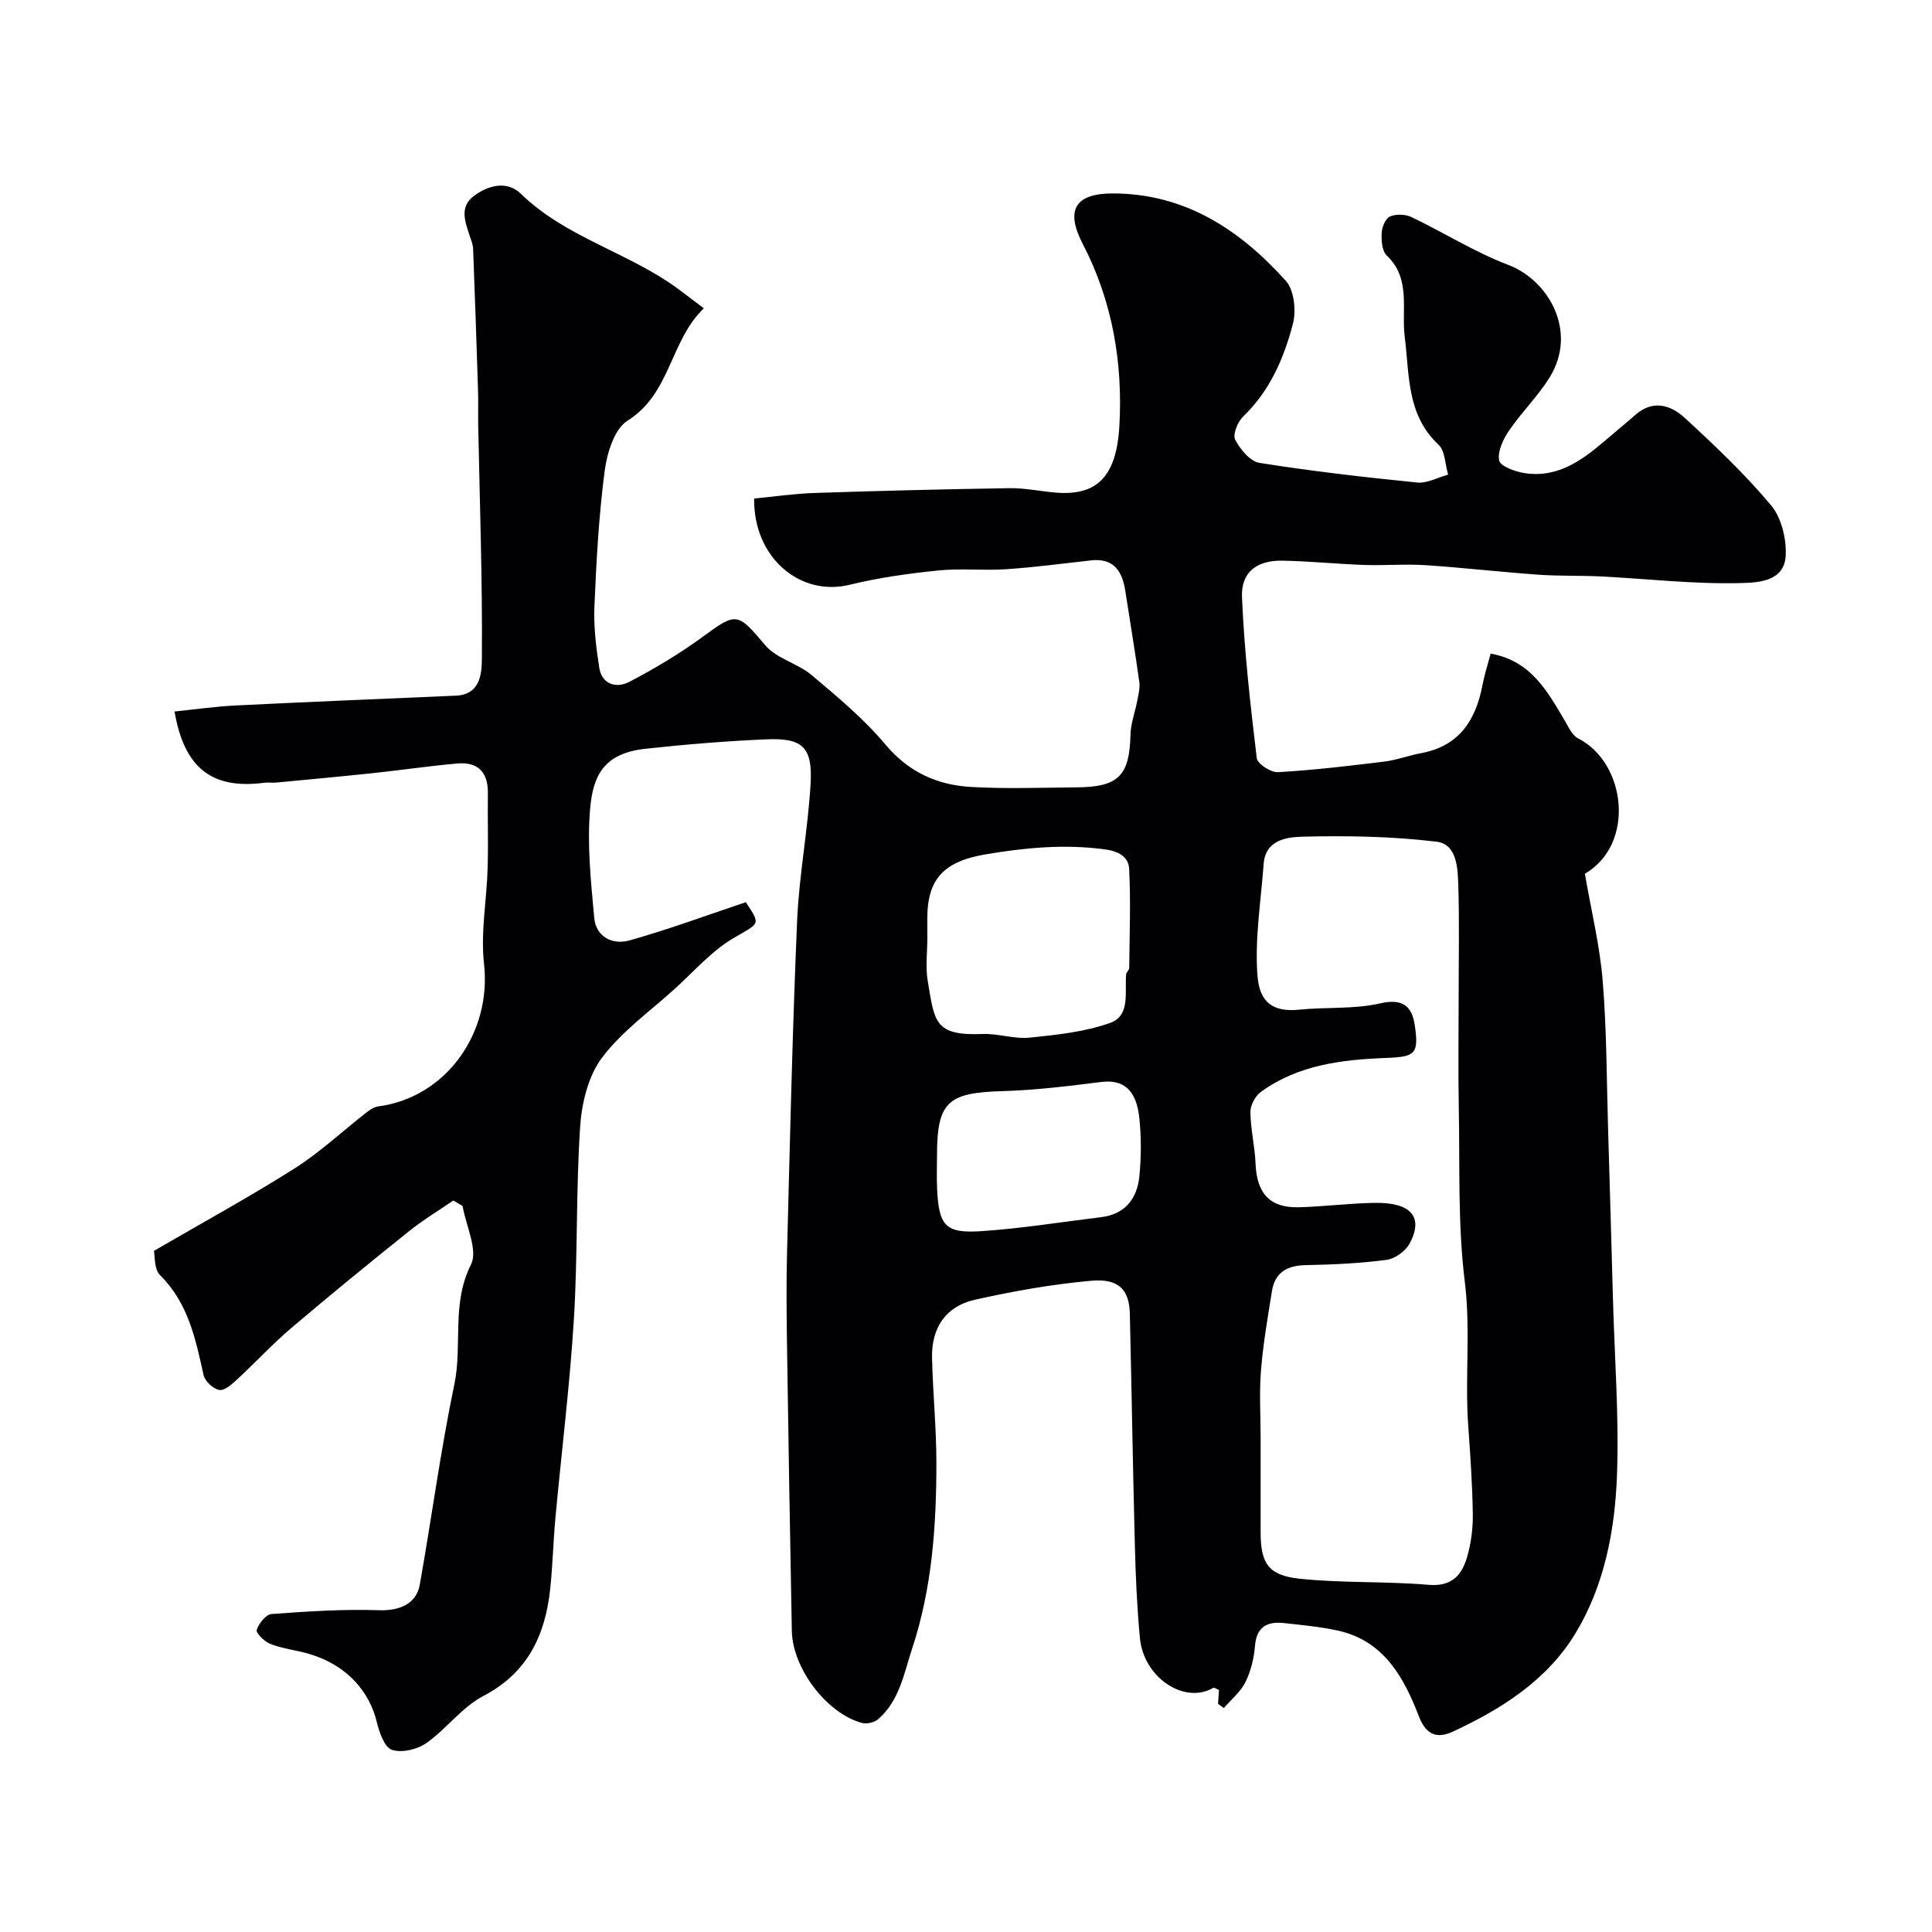 <svg enable-background="new 0 0 400 400" viewBox="0 0 400 400" xmlns="http://www.w3.org/2000/svg"><path d="m93.84 248.56c-3.09 2.13-6.33 4.07-9.25 6.42-8.19 6.57-16.34 13.22-24.34 20.02-3.89 3.31-7.37 7.1-11.14 10.58-1.07.99-2.61 2.38-3.69 2.2-1.27-.22-2.99-1.81-3.27-3.07-1.66-7.52-3.18-14.93-9.02-20.71-1.25-1.24-1.03-3.97-1.26-5.02 10.16-5.91 19.83-11.18 29.12-17.07 5.31-3.37 9.97-7.76 14.96-11.65.68-.53 1.53-1.08 2.35-1.19 14.03-1.83 23.53-15.19 21.91-29.54-.73-6.48.56-13.18.75-19.78.15-5.16-.02-10.33.05-15.5.06-4.34-2.03-6.55-6.31-6.18-5.81.51-11.59 1.37-17.4 1.99-6.69.71-13.39 1.32-20.09 1.96-.83.08-1.68-.07-2.5.04-10.83 1.42-16.58-3.05-18.57-14.75 4.22-.43 8.42-1.04 12.64-1.25 15.2-.75 30.4-1.37 45.6-2.03 5.32-.23 5.37-5.02 5.39-7.95.12-15.93-.44-31.86-.76-47.8-.05-2.5.04-5-.04-7.5-.31-9.77-.64-19.54-1.02-29.3-.04-.94-.45-1.87-.75-2.79-.93-2.83-2.06-5.86.84-8.06 3-2.28 6.91-3.31 9.79-.52 9.37 9.12 22.32 12.15 32.56 19.7 1.57 1.16 3.11 2.35 5.33 4.02-7.05 6.79-6.83 17.65-15.8 23.27-2.72 1.7-4.23 6.66-4.72 10.33-1.22 9.29-1.73 18.68-2.13 28.05-.18 4.24.34 8.56 1 12.77.57 3.59 3.67 4.26 6.25 2.91 5.3-2.77 10.48-5.87 15.29-9.41 6.91-5.07 7.14-4.9 12.82 1.84 2.34 2.77 6.7 3.73 9.6 6.17 5.36 4.51 10.83 9.07 15.31 14.41 4.81 5.73 10.73 8.36 17.71 8.76 7.31.42 14.66.14 21.99.08 8.54-.07 10.81-2.47 11.01-10.83.05-2.38.96-4.74 1.41-7.12.24-1.28.6-2.63.42-3.88-.88-6.3-1.93-12.57-2.9-18.85-.63-4.07-2.37-6.83-7.09-6.31-5.85.65-11.7 1.44-17.58 1.83-4.67.32-9.41-.22-14.05.26-6.14.63-12.31 1.48-18.29 2.95-10.36 2.55-20.01-5.66-19.83-17.85 4.13-.39 8.32-1.01 12.53-1.15 13.43-.44 26.86-.78 40.3-.99 3.09-.05 6.19.6 9.29.89 8.63.81 12.9-2.97 13.5-13.88.72-13-1.45-25.77-7.6-37.61-3.65-7.03-1.55-10.45 6.35-10.42 14.89.04 26.24 7.56 35.72 18.11 1.72 1.92 2.16 6.15 1.46 8.86-1.85 7.12-4.76 13.88-10.3 19.21-1.14 1.09-2.21 3.72-1.66 4.79 1.02 1.99 3.08 4.5 5.02 4.81 10.83 1.72 21.73 2.98 32.64 4.07 2.07.21 4.28-1.05 6.43-1.63-.63-2.1-.61-4.9-1.99-6.2-6.65-6.25-5.99-14.43-7-22.36-.72-5.65 1.37-12-3.74-16.84-.97-.92-1.11-3.09-1.03-4.65.06-1.2.78-2.98 1.7-3.39 1.25-.55 3.2-.5 4.46.11 6.73 3.21 13.11 7.27 20.04 9.9 8.4 3.18 14.43 13.82 8.59 23.27-2.43 3.93-5.84 7.25-8.45 11.09-1.2 1.76-2.38 4.26-2.02 6.12.23 1.19 3.23 2.3 5.12 2.61 6.6 1.1 11.65-2.3 16.37-6.33 2.25-1.92 4.54-3.8 6.77-5.75 3.61-3.15 7.3-1.98 10.15.65 6.25 5.75 12.46 11.63 17.89 18.12 2.16 2.58 3.2 6.95 3.03 10.42-.26 5.53-6.12 5.6-9.49 5.68-9.53.24-19.09-.88-28.65-1.37-4.33-.22-8.68-.06-13-.36-7.84-.56-15.67-1.46-23.51-1.98-4.18-.27-8.39.1-12.58-.04-5.67-.2-11.32-.79-16.99-.89-5.25-.09-8.57 2.36-8.35 7.54.47 11.14 1.73 22.26 3.06 33.34.14 1.18 2.91 2.99 4.37 2.91 7.36-.42 14.7-1.29 22.02-2.19 2.57-.31 5.05-1.27 7.6-1.74 7.89-1.45 11.35-6.79 12.74-14.1.42-2.18 1.11-4.31 1.69-6.52 8.38 1.51 11.72 7.78 15.31 13.81.8 1.35 1.56 3.11 2.81 3.75 9.97 5.08 11.89 21.91 1.39 28.02 1.32 7.64 3.09 14.85 3.69 22.16.84 10.23.81 20.52 1.12 30.79.36 11.77.68 23.53 1.01 35.3.34 12.1 1.27 24.22.83 36.29-.42 11.39-2.6 22.8-8.58 32.7-5.85 9.68-15.26 15.67-25.35 20.35-3 1.39-5.46 1.08-7.09-3.15-3.08-8.01-7.24-15.65-16.76-17.74-3.66-.8-7.42-1.15-11.16-1.56-3.46-.38-5.69.75-6.01 4.75-.21 2.54-.85 5.2-1.98 7.48-1.01 2.03-2.94 3.59-4.47 5.36-.4-.29-.8-.59-1.2-.88.07-.98.14-1.96.2-2.86-.59-.24-1-.55-1.17-.45-5.99 3.5-14.43-2.08-15.21-10.33-.58-6.24-.87-12.53-1.03-18.8-.42-16.1-.67-32.2-1.05-48.3-.12-5.01-2.29-7.37-8.06-6.84-8.08.74-16.14 2.15-24.06 3.94-5.99 1.35-8.96 5.81-8.83 11.97.16 7.27.9 14.54.9 21.8 0 12.99-.89 25.93-5 38.37-1.71 5.18-2.63 10.86-7.07 14.7-.78.68-2.37 1.04-3.38.76-7.28-2-14.33-11.3-14.48-19.05-.38-19.77-.71-39.53-1-59.3-.09-6.35-.16-12.71.01-19.06.6-22.86 1.1-45.72 2.08-68.56.4-9.47 2.23-18.88 2.79-28.36.46-7.66-1.61-9.63-9.09-9.31-8.37.35-16.73 1.05-25.06 1.95-8.68.93-10.87 5.57-11.48 12.31-.67 7.5.15 15.17.84 22.72.37 3.98 3.86 5.62 7.29 4.66 8.09-2.28 16-5.21 24.09-7.92 3.2 4.82 2.85 4.25-2.62 7.48-4.52 2.67-8.14 6.88-12.1 10.47-5.15 4.67-11 8.83-15.09 14.3-2.84 3.8-4.17 9.38-4.49 14.27-.88 13.23-.48 26.54-1.29 39.78-.85 13.76-2.56 27.47-3.83 41.21-.45 4.92-.56 9.87-1.09 14.78-1.04 9.57-4.69 17.28-13.88 22.09-4.4 2.3-7.6 6.81-11.76 9.72-1.88 1.32-5.1 2.08-7.13 1.39-1.54-.52-2.61-3.64-3.13-5.79-1.42-5.94-6.07-12.29-15.61-14.49-2.21-.51-4.51-.85-6.58-1.72-1.15-.48-2.87-2.22-2.66-2.83.44-1.33 1.89-3.19 3.05-3.28 7.41-.55 14.85-1.04 22.26-.79 4.11.14 7.73-1.2 8.46-5.33 2.45-13.8 4.29-27.73 7.15-41.44 1.7-8.16-.65-16.67 3.43-24.77 1.51-3-1.03-8.04-1.72-12.15-.59-.38-1.27-.75-1.94-1.13zm167.16 49.19c0 6.5-.01 13 0 19.5.01 6.36 1.54 8.91 8.02 9.6 8.85.94 17.85.51 26.73 1.27 4.93.42 6.97-2.1 8.05-5.94.79-2.8 1.17-5.81 1.13-8.72-.1-6.1-.51-12.21-.95-18.3-.71-9.91.53-19.8-.71-29.81-1.47-11.79-1.01-23.83-1.24-35.77-.15-7.83-.03-15.66-.03-23.5 0-7.53.16-15.07-.07-22.59-.12-3.65-.21-8.71-4.53-9.23-9.18-1.1-18.52-1.27-27.77-1.03-3.1.08-7.63.6-8 5.61-.57 7.71-1.86 15.48-1.29 23.11.43 5.77 3.39 7.62 8.65 7.09 5.58-.57 11.35-.06 16.74-1.3 4.74-1.09 6.62.63 7.19 4.55.87 5.95.05 6.51-5.83 6.74-9.2.35-18.3 1.41-26.04 7.04-1.16.85-2.19 2.76-2.17 4.17.04 3.57.93 7.12 1.07 10.7.25 6.14 2.97 9.17 8.96 9.01 5.27-.14 10.53-.84 15.79-.91 7.48-.1 10.07 2.96 7.16 8.4-.85 1.58-3.03 3.17-4.77 3.4-5.53.73-11.15.98-16.74 1.09-3.83.07-6.37 1.47-7 5.35-.89 5.47-1.83 10.96-2.28 16.47-.37 4.65-.07 9.34-.07 14zm-69-103.61c0 3-.42 6.06.08 8.98 1.42 8.33 1.29 11.36 11.32 10.96 3.25-.13 6.58 1.08 9.78.75 5.62-.57 11.41-1.18 16.67-3.05 4.22-1.5 2.99-6.37 3.3-10.03.04-.46.64-.88.64-1.33.07-6.84.33-13.69-.01-20.51-.13-2.52-2.11-3.68-5.18-4.08-8.26-1.08-16.24-.34-24.4 1.03-8.5 1.42-12.21 4.83-12.21 13.28.01 1.33.01 2.66.01 4zm2 45.08c0 2.33-.1 4.67.02 7 .38 7.57 1.7 9.17 9.12 8.68 8.31-.55 16.56-1.89 24.84-2.9 4.98-.61 7.45-3.85 7.91-8.45.4-3.96.41-8.02.01-11.98-.6-5.98-3.35-8.13-7.9-7.56-6.83.86-13.7 1.71-20.57 1.9-11.21.32-13.43 2.27-13.43 13.31z" fill="#010103"/></svg>